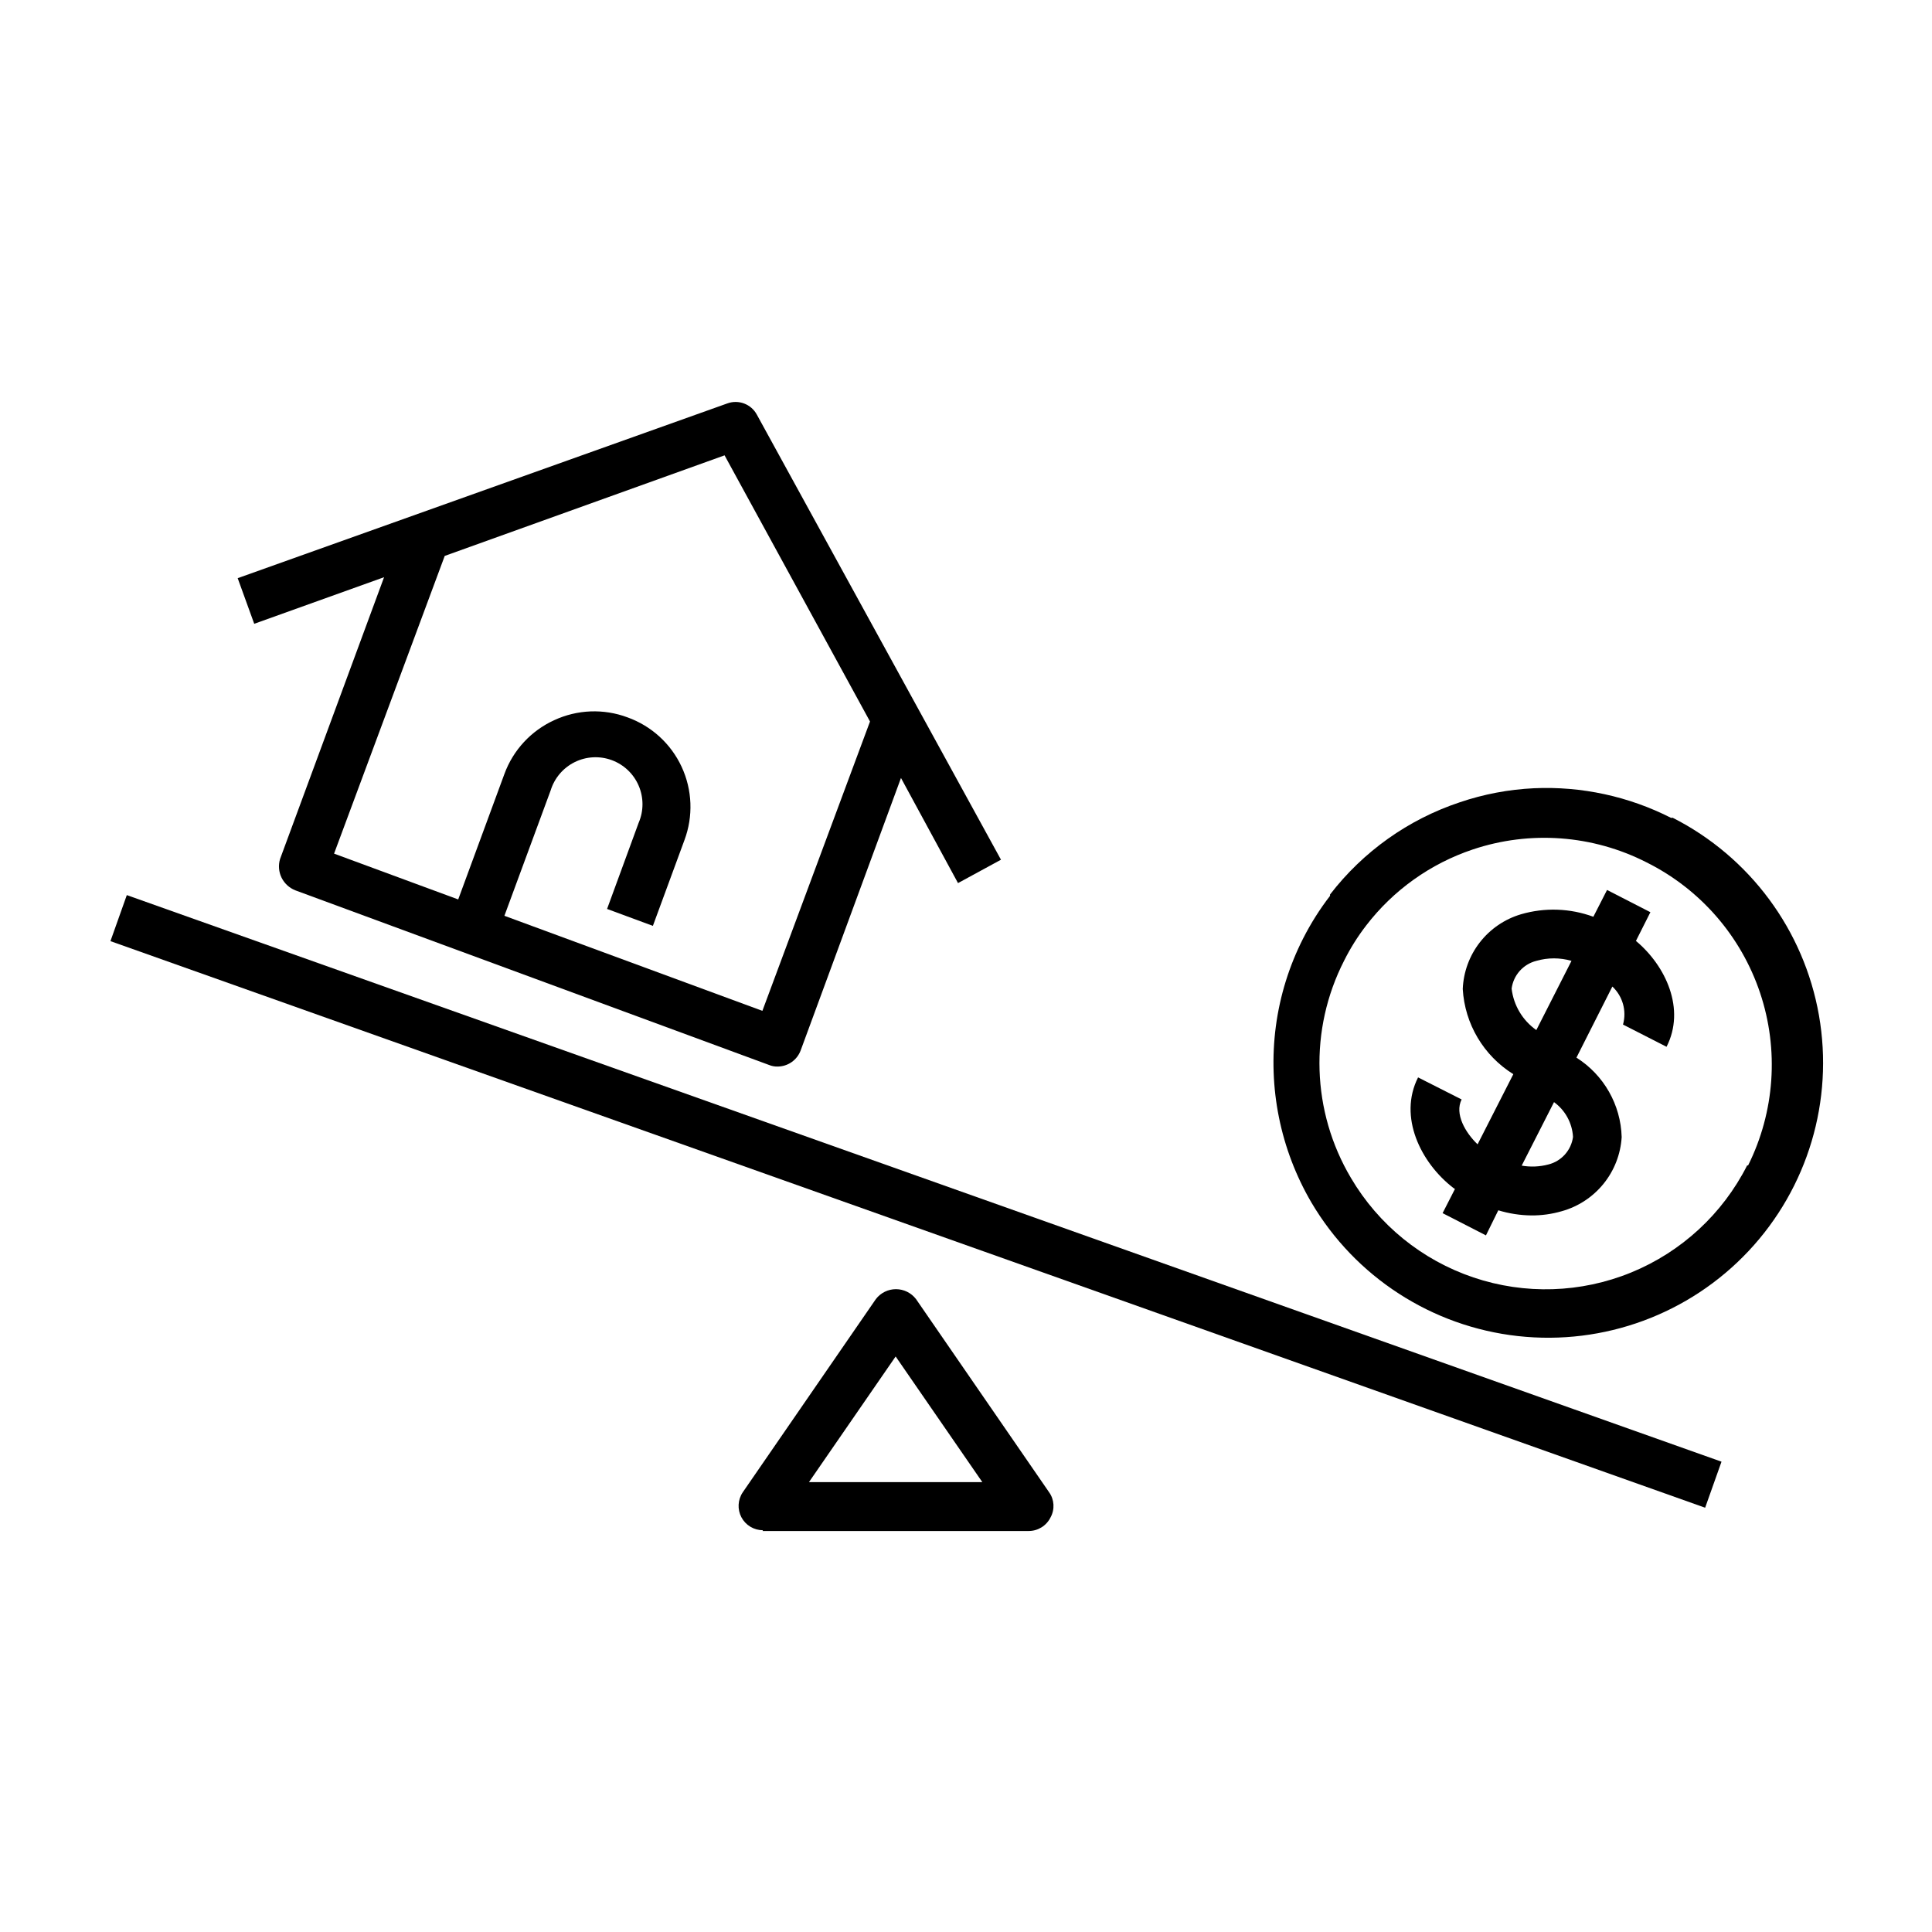 <?xml version="1.0" encoding="UTF-8"?>
<!-- Uploaded to: SVG Repo, www.svgrepo.com, Generator: SVG Repo Mixer Tools -->
<svg fill="#000000" width="800px" height="800px" version="1.1" viewBox="144 144 512 512" xmlns="http://www.w3.org/2000/svg">
 <g>
  <path d="m586.86 360.75c-11.227-5.711-23.742-8.422-36.328-7.859-6.707 0.316-13.34 1.57-19.699 3.731-13.629 4.539-25.594 13.047-34.359 24.434v0.352c-2.711 3.519-5.086 7.281-7.102 11.238-3.719 7.309-6.172 15.195-7.254 23.324-2.141 16.184 1.176 32.617 9.418 46.703 11.652 19.754 31.926 32.871 54.719 35.398 22.797 2.527 45.449-5.824 61.148-22.547 15.695-16.723 22.602-39.859 18.641-62.449-3.965-22.586-18.332-41.992-38.781-52.371zm20.152 92.098c-6.5 12.844-17.41 22.914-30.73 28.371-13.32 5.453-28.164 5.922-41.801 1.32-13.641-4.598-25.168-13.961-32.465-26.367-10.449-17.609-11.133-39.352-1.812-57.586 1.641-3.285 3.598-6.406 5.844-9.32 7.207-9.379 17.047-16.395 28.262-20.152 15.188-5.086 31.781-3.852 46.051 3.426 14.215 7.086 25.031 19.527 30.078 34.586 5.043 15.059 3.902 31.504-3.176 45.723z"/>
  <path d="m577.54 393.35 3.832-7.606-11.488-5.894-3.629 7.102c-6.16-2.269-12.891-2.5-19.195-0.656-4.312 1.281-8.117 3.879-10.883 7.43-2.766 3.551-4.348 7.875-4.531 12.371 0.531 9.254 5.531 17.672 13.402 22.57l-9.473 18.59c-3.223-3.074-6.144-8.062-4.231-11.891l-11.539-5.844c-5.289 10.43 0.707 22.621 9.32 29.27l0.453 0.301-3.273 6.402 11.488 5.894 3.273-6.648c2.84 0.871 5.793 1.328 8.766 1.359 2.711 0.02 5.406-0.355 8.012-1.109 4.367-1.207 8.25-3.75 11.105-7.273 2.856-3.523 4.535-7.848 4.812-12.375-0.234-8.578-4.734-16.477-11.988-21.059l9.52-18.84c2.75 2.566 3.836 6.453 2.82 10.074l11.539 5.894c5.09-9.977-0.152-21.41-8.113-28.062zm-32.945 12.645c0.469-3.562 3.062-6.477 6.547-7.356 3.043-0.883 6.277-0.883 9.32 0l-9.32 18.34c-3.644-2.562-6.027-6.559-6.547-10.984zm9.723 46.602v0.004c-2.301 0.609-4.711 0.711-7.055 0.301l8.566-16.828c2.977 2.16 4.828 5.547 5.035 9.219-0.473 3.551-3.07 6.449-6.547 7.309z"/>
  <path d="m218.63 376.62c0.758 1.516 2.051 2.699 3.625 3.324l125.6 46.301c0.703 0.285 1.457 0.422 2.215 0.402 2.715-0.012 5.137-1.695 6.098-4.231l26.602-72.246 15.113 27.859 11.387-6.195-64.691-117.94c-1.508-2.812-4.863-4.082-7.859-2.973l-129.73 46.301 4.383 12.09 34.41-12.344-27.559 74.664c-0.504 1.656-0.359 3.438 0.406 4.988zm43.227-85.297 74.16-26.652 38.543 70.535-28.52 76.68-68.367-25.191 12.242-33.199h0.004c0.996-3.273 3.297-5.988 6.359-7.516 3.062-1.523 6.621-1.719 9.832-0.539 3.211 1.18 5.797 3.629 7.144 6.773 1.352 3.144 1.348 6.707-0.012 9.848l-8.363 22.82 12.141 4.484 8.363-22.723c2.363-6.316 2.094-13.316-0.746-19.434-2.84-6.117-8.016-10.84-14.367-13.109-6.305-2.352-13.293-2.078-19.395 0.754-6.133 2.797-10.887 7.934-13.203 14.258l-12.242 33.25-32.898-12.141z"/>
  <path d="m173.27 393.41 4.336-12.199 422.61 150.15-4.336 12.199z"/>
  <path d="m346.09 549.73h70.535c2.465 0 4.715-1.41 5.793-3.629 1.156-2.109 1-4.695-0.402-6.648l-35.266-51.188c-1.27-1.652-3.234-2.621-5.316-2.621-2.082 0-4.047 0.969-5.316 2.621l-35.266 51.188c-1.344 1.977-1.484 4.535-0.367 6.648 1.121 2.109 3.316 3.43 5.707 3.426zm35.266-46.25 22.973 33.301h-45.945z"/>
 </g>
</svg>